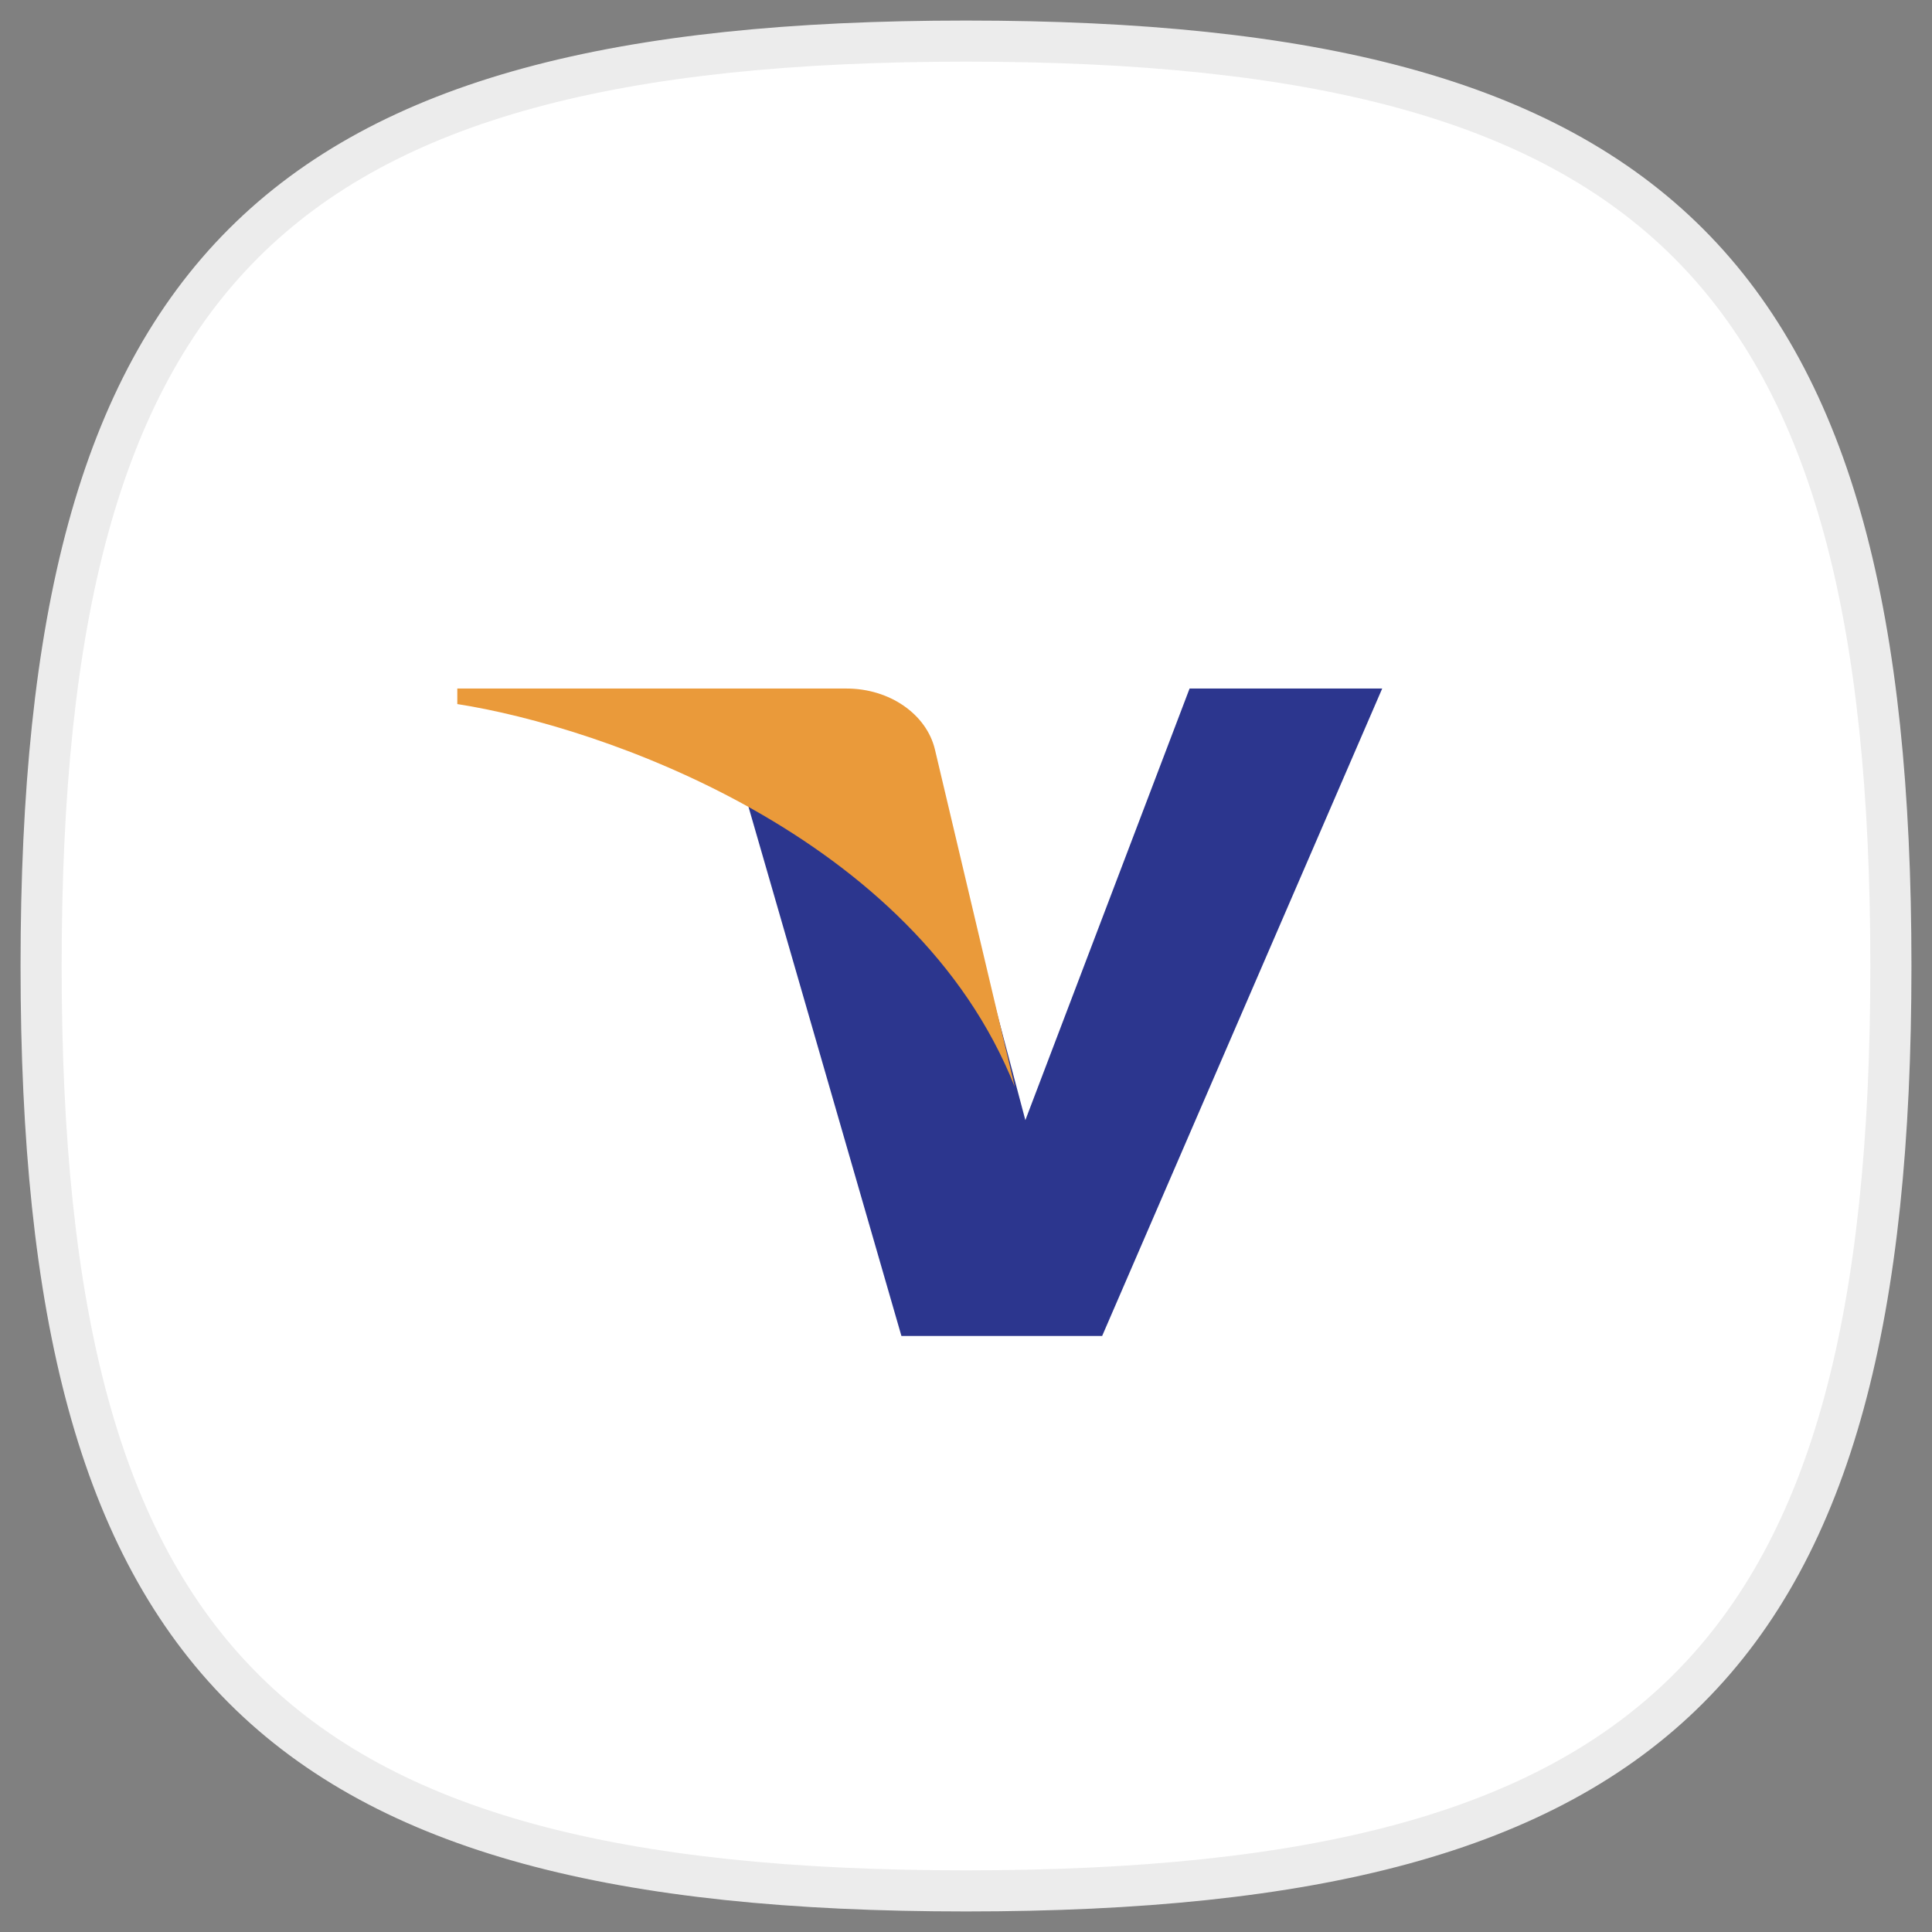 <svg width="47" height="47" viewBox="0 0 47 47" fill="none" xmlns="http://www.w3.org/2000/svg">
<rect x="0" y="0" width="47" height="47" fill="#808080" stroke="none"/>
<path fill-rule="evenodd" clip-rule="evenodd" d="M1 23.5C1 6.624 6.625 1 23.5 1C40.375 1 46 6.624 46 23.5C46 40.374 40.375 46 23.5 46C6.625 46 1 40.374 1 23.5Z" fill="white" stroke="#ECECEC" stroke-linecap="round" stroke-linejoin="round"/>
<path d="M21.929 32.5L17.598 17.514L22.441 17.805L24.944 27.25L28.939 16.75H33.625L26.812 32.5H21.929Z" fill="#2C368E"/>
<path d="M24.687 26.442C22.253 20.3 14.632 17.673 11.125 17.128V16.75H20.593C21.64 16.75 22.54 17.372 22.745 18.236L24.687 26.442Z" fill="#EA9A3A"/>
</svg>
